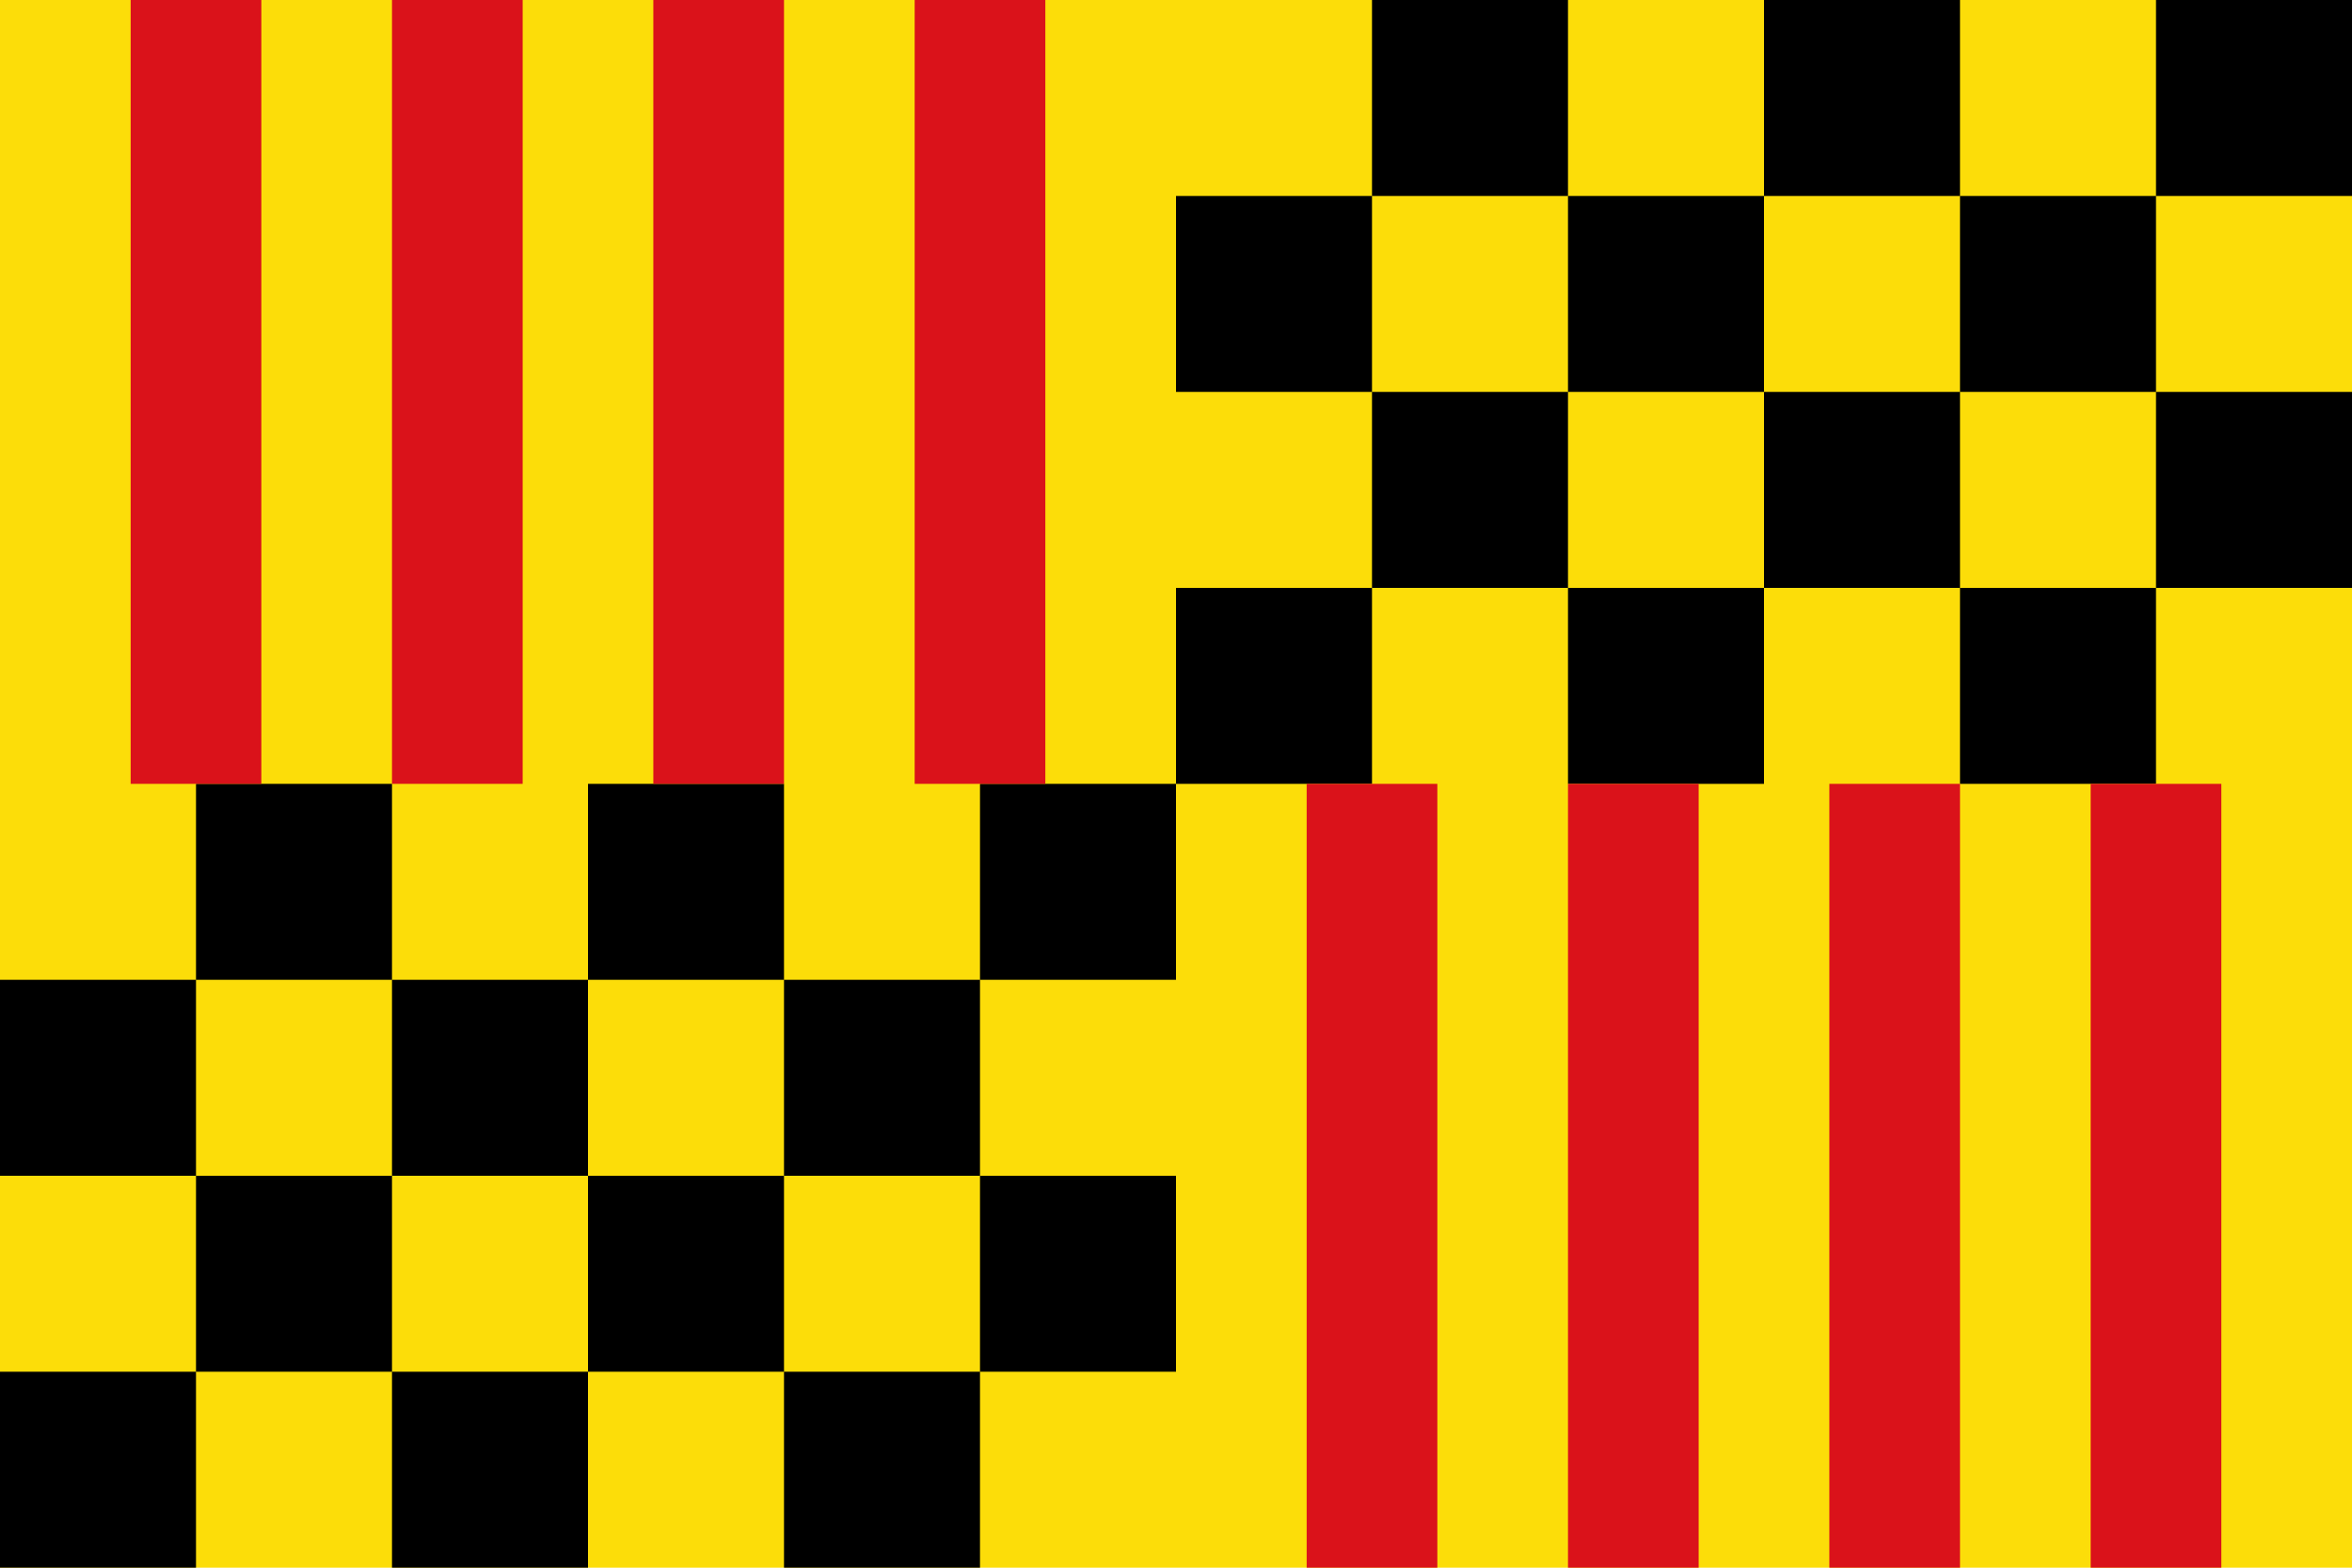 <?xml version="1.0" encoding="UTF-8"?>
<svg xmlns="http://www.w3.org/2000/svg" xmlns:xlink="http://www.w3.org/1999/xlink" width="720" height="480">
<path d="M0,0h720v480H0z" fill="#fcdd09" />
<g id="pattern">
<path d="M60,240v240h60V240zM180,240v240h60V240zM300,240v240h60V240zM0,300h360v60H0zM0,420h360v60H0z" fill="#000000" />
<path d="M60,0v240M140,0v240M220,0v240M300,0v240" stroke="#da121a" stroke-width="40" />
</g>
<use xlink:href="#pattern" transform="matrix(-1,0,0,-1,720,480)" />
</svg>